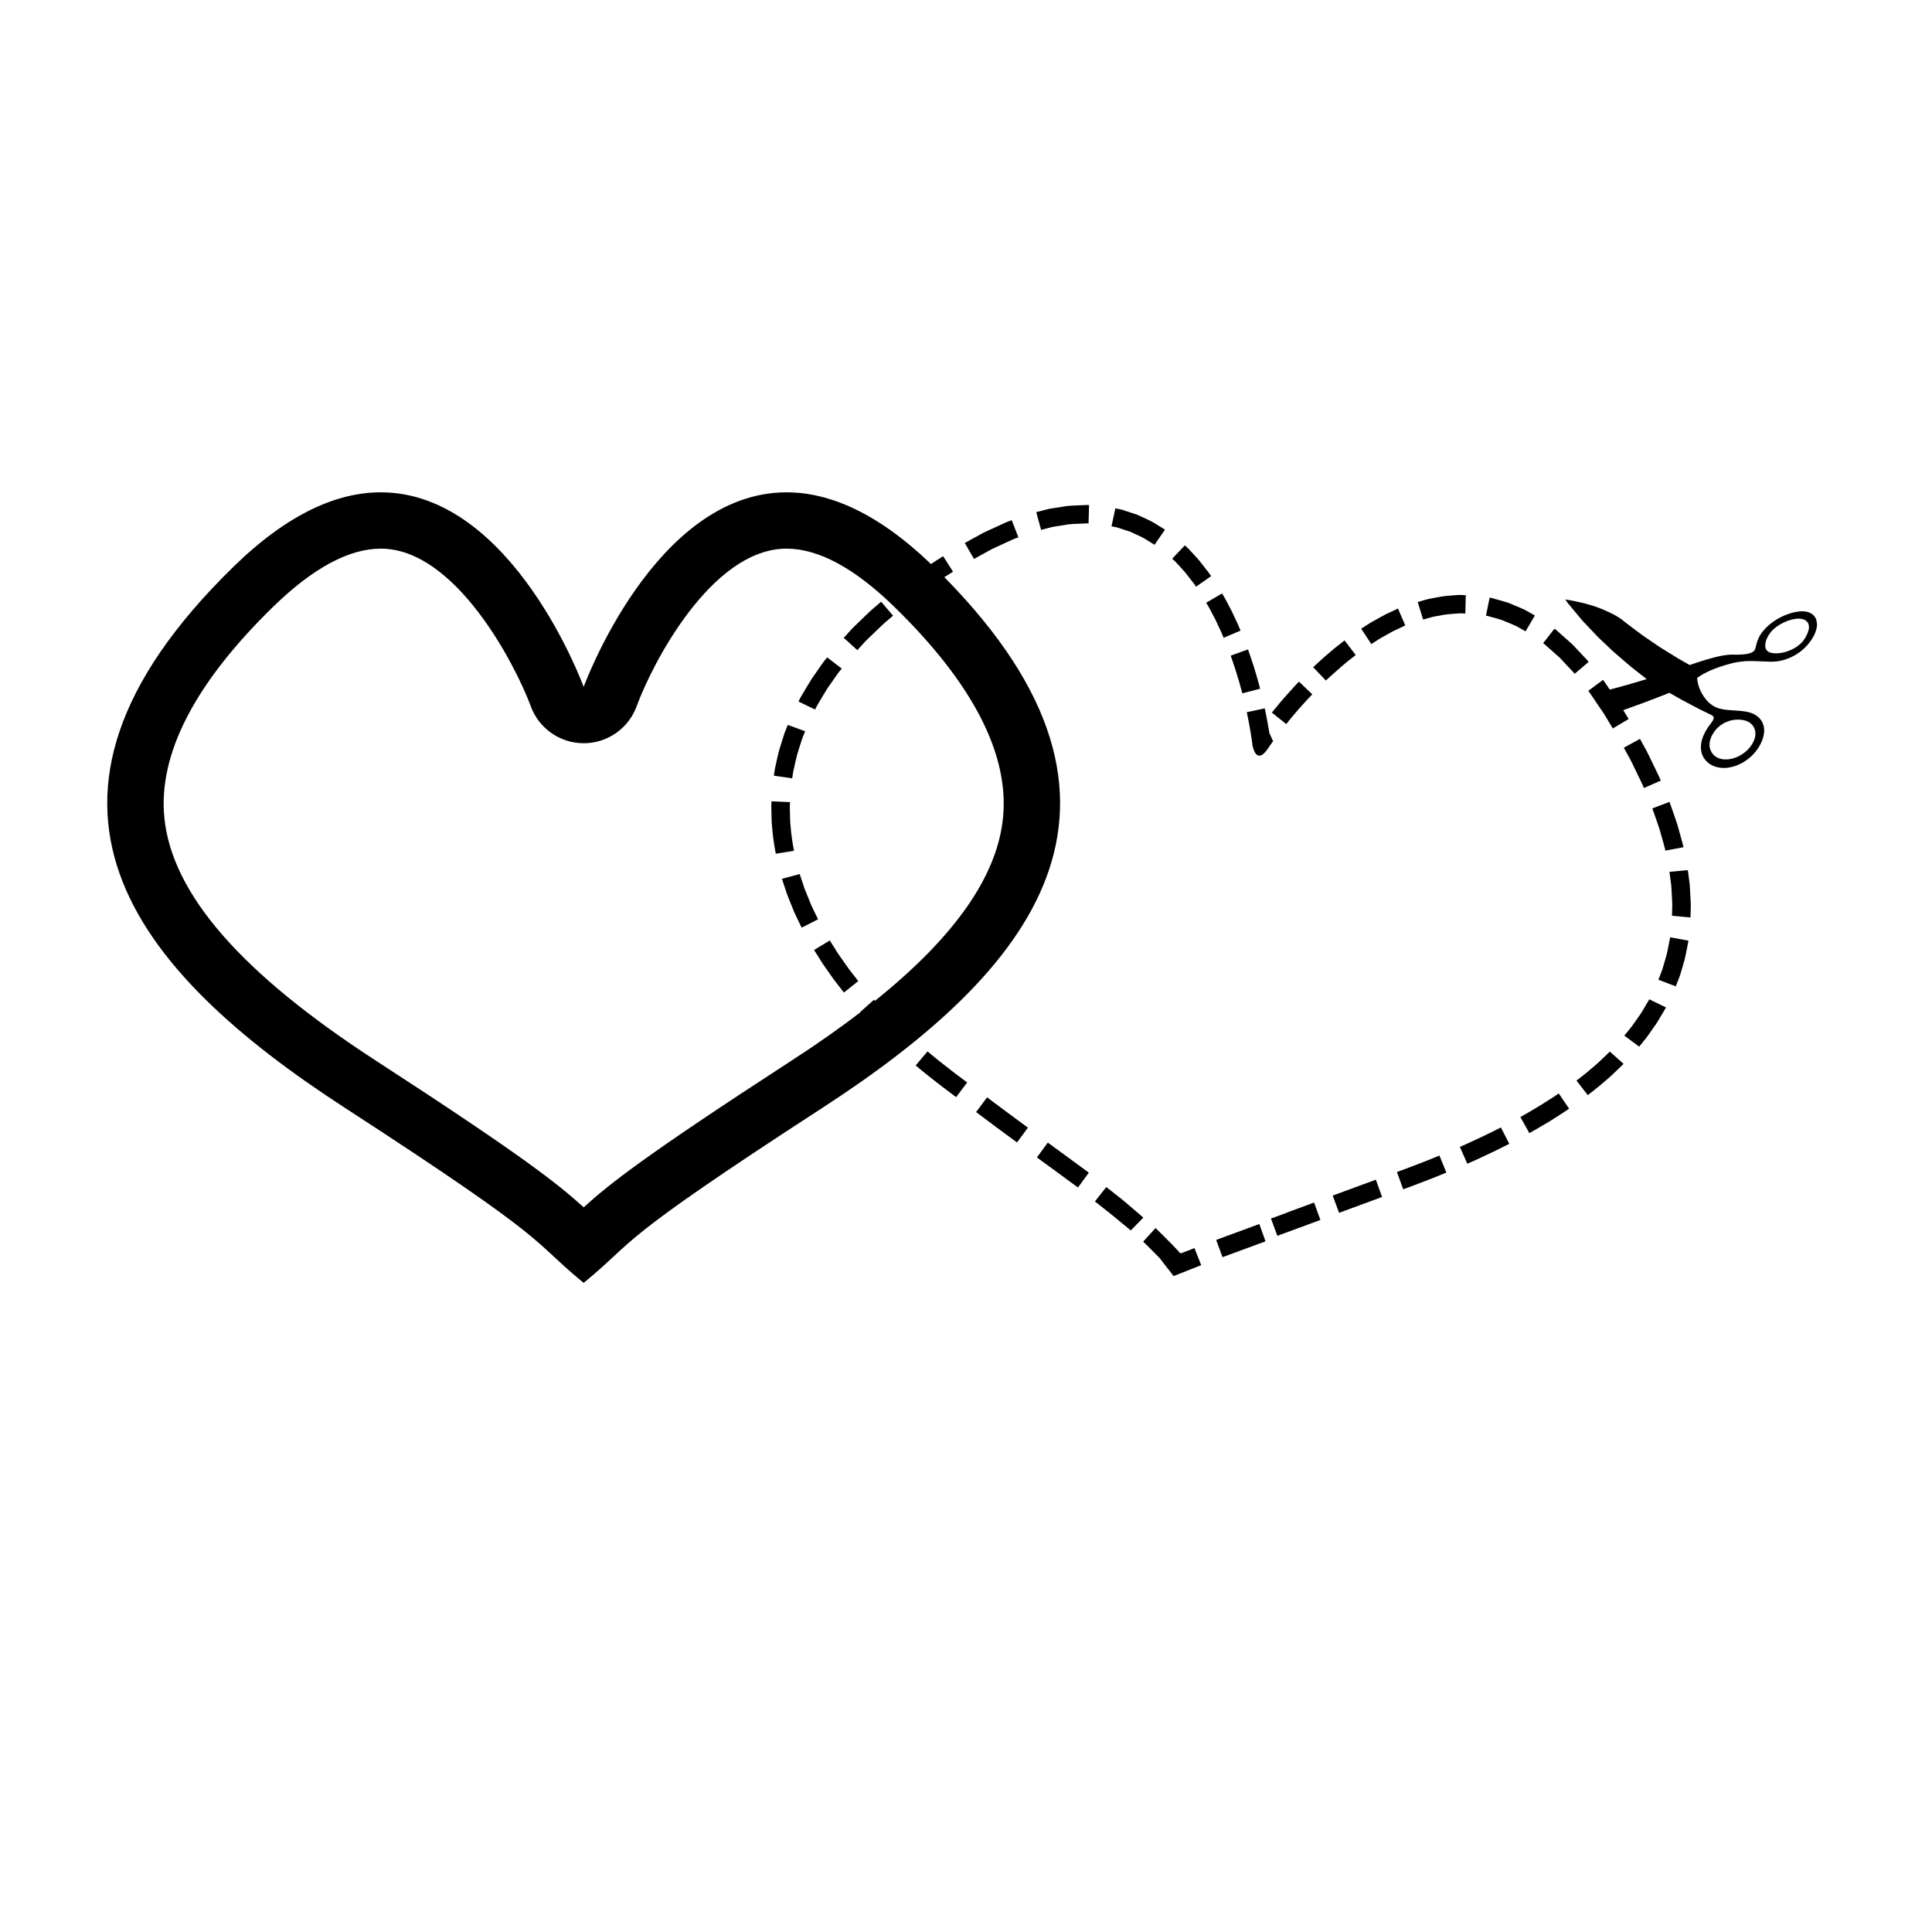 <?xml version="1.0" encoding="UTF-8"?>
<!-- Uploaded to: SVG Repo, www.svgrepo.com, Generator: SVG Repo Mixer Tools -->
<svg fill="#000000" width="800px" height="800px" version="1.1" viewBox="144 144 512 512" xmlns="http://www.w3.org/2000/svg">
 <g>
  <path d="m394.27 296.96c0.188-0.125 0.367-0.246 0.535-0.352 1.055-0.656 1.758-1.098 1.758-1.098l-2.621-4.109s-0.727 0.453-1.809 1.137c-0.422 0.266-0.902 0.594-1.406 0.941-14.359-13.77-27.148-19.008-38.289-19.008-35.016 0-53.762 51.57-53.762 51.57s-18.762-51.57-53.766-51.57c-11.316 0-24.328 5.387-38.961 19.645-63.781 62.172-26.754 107.02 29.492 143.5 56.242 36.484 48.637 34.359 63.234 46.367 14.594-12.004 6.992-9.879 63.234-46.367 55.387-35.938 92.133-79.965 32.359-140.65zm-18.398 112.27c-0.156-0.172-0.262-0.289-0.262-0.289l-3.633 3.25s0.035 0.047 0.051 0.07c-5.473 4.191-11.551 8.465-18.242 12.797-39.223 25.441-48.418 32.809-55.105 38.898-6.691-6.09-15.887-13.457-55.105-38.898-35.695-23.156-54.023-44.215-56.023-64.375-1.656-16.812 8.039-35.613 28.832-55.883 10.488-10.223 20.086-15.406 28.531-15.406 19.871 0 35.742 30.934 39.727 41.734 2.152 5.906 7.758 9.836 14.047 9.836 6.281 0 11.891-3.93 14.043-9.836 3.934-10.828 19.684-41.734 39.719-41.734 8.445 0 18.047 5.184 28.535 15.406 20.789 20.262 30.492 39.066 28.824 55.883-1.535 15.477-12.695 31.477-33.938 48.547z"/>
  <path d="m531.84 306.57c0.309 0.012 0.484 0.02 0.484 0.02l0.121-4.875s-0.207-0.004-0.559-0.016c-0.352 0-0.867-0.055-1.477-0.02-1.203 0.121-2.836 0.168-4.434 0.418-1.57 0.324-3.199 0.504-4.336 0.887-1.152 0.328-1.93 0.551-1.93 0.551l1.422 4.66s0.691-0.195 1.723-0.488c1.027-0.352 2.445-0.492 3.84-0.789 1.402-0.223 2.82-0.246 3.875-0.359 0.523-0.047 0.961 0.012 1.27 0.012z"/>
  <path d="m550.76 307.11s-0.707-0.395-1.758-0.984c-1.02-0.656-2.539-1.223-4.035-1.855-1.465-0.695-3.062-1.043-4.238-1.391-0.586-0.16-1.078-0.301-1.414-0.398-0.344-0.086-0.543-0.102-0.543-0.102l-0.973 4.777s0.172 0.004 0.473 0.086c0.297 0.086 0.73 0.203 1.23 0.348 1.012 0.309 2.41 0.59 3.688 1.215 1.305 0.555 2.637 1.039 3.543 1.629 0.938 0.523 1.562 0.871 1.562 0.871z"/>
  <path d="m564.66 318.98c-0.238-0.25-0.57-0.613-0.973-1.043-0.805-0.863-1.891-2.012-2.969-3.152-1.184-1.055-2.371-2.106-3.258-2.898-0.449-0.398-0.816-0.719-1.074-0.953-0.289-0.203-0.449-0.316-0.449-0.316l-2.996 3.844s0.141 0.105 0.398 0.289c0.242 0.211 0.578 0.516 0.988 0.875 0.816 0.719 1.906 1.684 2.992 2.648 0.996 1.062 2 2.137 2.754 2.938 0.379 0.398 0.691 0.734 0.91 0.969 0.223 0.227 0.332 0.379 0.332 0.379l3.699-3.168c0-0.008-0.117-0.164-0.355-0.41z"/>
  <path d="m583.33 349.11c-0.504-1.047-1.168-2.438-1.844-3.836-0.648-1.41-1.395-2.762-1.953-3.777-0.555-1.02-0.926-1.691-0.926-1.691l-4.273 2.344s0.359 0.656 0.898 1.641c0.539 0.984 1.27 2.293 1.883 3.652 0.648 1.344 1.305 2.691 1.785 3.699 0.25 0.504 0.449 0.922 0.562 1.223 0.125 0.309 0.195 0.473 0.195 0.473l4.465-1.965s-0.074-0.18-0.211-0.492c-0.117-0.312-0.324-0.746-0.582-1.27z"/>
  <path d="m583.8 363.78c0.398 1.41 0.797 2.816 1.094 3.863 0.316 1.055 0.441 1.773 0.441 1.773l4.801-0.891s-0.133-0.777-0.48-1.906c-0.316-1.145-0.746-2.66-1.168-4.176-0.465-1.5-1.02-2.969-1.402-4.086-0.387-1.109-0.648-1.848-0.648-1.848l-4.555 1.723s0.242 0.691 0.605 1.727c0.348 1.039 0.883 2.414 1.312 3.82z"/>
  <path d="m591.81 378.54c-0.09-0.734-0.18-1.422-0.258-2-0.156-1.168-0.262-1.953-0.262-1.953l-4.871 0.457s0.098 0.727 0.242 1.809c0.074 0.543 0.156 1.176 0.246 1.859 0.039 0.68 0.086 1.41 0.125 2.137 0.082 1.461 0.188 2.922 0.109 4.016-0.031 1.098-0.047 1.828-0.047 1.828l4.902 0.449s0.02-0.789 0.055-1.969c0.086-1.18-0.035-2.75-0.117-4.324-0.031-0.785-0.074-1.57-0.125-2.309z"/>
  <path d="m586.52 392.88c-0.066 0.316-0.152 0.766-0.258 1.305-0.246 1.062-0.43 2.523-0.898 3.914-0.441 1.391-0.762 2.832-1.211 3.836-0.402 1.023-0.664 1.703-0.664 1.703l4.613 1.758s0.289-0.734 0.711-1.84c0.488-1.082 0.836-2.625 1.305-4.125 0.504-1.5 0.707-3.062 0.969-4.223 0.109-0.574 0.211-1.055 0.281-1.402 0.074-0.332 0.086-0.527 0.086-0.527l-4.852-0.887c0.008-0.004-0.008 0.184-0.082 0.488z"/>
  <path d="m580.15 410.41c-0.555 0.945-1.273 2.223-2.152 3.394-0.84 1.188-1.664 2.402-2.387 3.238-0.695 0.848-1.152 1.414-1.152 1.414l3.941 2.91s0.492-0.613 1.238-1.531c0.777-0.898 1.656-2.207 2.559-3.492 0.941-1.266 1.715-2.641 2.312-3.656 0.598-1.023 1.004-1.703 1.004-1.703l-4.434-2.152c0 0.012-0.367 0.633-0.93 1.578z"/>
  <path d="m569.29 423.96c-0.801 0.742-1.82 1.793-2.961 2.719-2.191 1.941-4.551 3.688-4.551 3.688l2.996 3.848s2.516-1.875 4.883-3.977c1.219-0.992 2.328-2.121 3.188-2.934 0.855-0.812 1.426-1.367 1.426-1.367l-3.652-3.254c0.004 0.012-0.531 0.52-1.328 1.277z"/>
  <path d="m555.54 434.81c-0.945 0.598-2.203 1.395-3.465 2.203-1.27 0.777-2.578 1.523-3.535 2.086-0.961 0.574-1.621 0.934-1.621 0.934l2.379 4.262s0.676-0.367 1.672-0.961c0.996-0.586 2.344-1.352 3.668-2.152 1.305-0.836 2.613-1.664 3.586-2.289 0.984-0.625 1.605-1.09 1.605-1.09l-2.746-4.035c0-0.004-0.598 0.441-1.543 1.043z"/>
  <path d="m540.07 443.63c-1.008 0.5-2.344 1.184-3.715 1.805-1.359 0.637-2.719 1.266-3.75 1.742-1.031 0.453-1.723 0.75-1.723 0.75l1.961 4.465s0.707-0.312 1.762-0.766c1.043-0.488 2.438-1.133 3.84-1.785 1.402-0.637 2.769-1.344 3.805-1.855l1.727-0.863-2.223-4.336c-0.004 0-0.68 0.34-1.684 0.844z"/>
  <path d="m523.71 450.95c-1.043 0.441-2.445 0.984-3.859 1.523-2.812 1.102-5.652 2.125-5.652 2.125l1.668 4.574s2.883-1.027 5.738-2.156c1.438-0.543 2.863-1.098 3.926-1.547 1.066-0.438 1.777-0.727 1.777-0.727l-1.848-4.508c-0.004 0.008-0.707 0.289-1.75 0.715z"/>
  <path d="m497.18 460.84 1.688 4.57 11.395-4.199-1.645-4.582z"/>
  <path d="m466.29 472.59 1.688 4.574 11.398-4.203-1.641-4.586z"/>
  <path d="m429.67 458.7-10.875-7.969 2.883-3.934 10.875 7.969z"/>
  <path d="m405.59 434.81-2.91 3.898s2.699 2.019 5.402 4.051c2.715 2 5.438 4.004 5.438 4.004l2.891-3.926s-2.711-1.996-5.422-3.996c-2.703-2.012-5.398-4.031-5.398-4.031z"/>
  <path d="m394.97 426.8c-1.301-1.039-2.637-2.031-3.578-2.836-0.953-0.801-1.586-1.34-1.586-1.34l-3.141 3.727s0.656 0.551 1.637 1.371c0.973 0.836 2.344 1.863 3.684 2.926 1.344 1.066 2.695 2.074 3.707 2.832 1.012 0.754 1.688 1.27 1.688 1.27l2.934-3.894s-0.676-0.504-1.688-1.258c-1.008-0.754-2.363-1.762-3.656-2.797z"/>
  <path d="m367.51 398.73c-0.48-0.672-0.945-1.344-1.395-1.977-0.406-0.648-0.789-1.258-1.117-1.785-0.656-1.043-1.094-1.738-1.094-1.738l-4.172 2.523s0.465 0.727 1.152 1.82c0.348 0.551 0.746 1.195 1.176 1.879 0.469 0.656 0.969 1.367 1.461 2.07 0.977 1.422 1.988 2.816 2.805 3.812 0.797 1.023 1.32 1.699 1.32 1.699l3.809-3.043s-0.504-0.648-1.266-1.617c-0.789-0.957-1.746-2.285-2.68-3.644z"/>
  <path d="m359.91 385.8c-0.262-0.543-0.57-1.184-0.898-1.867-0.289-0.707-0.59-1.457-0.898-2.203-0.301-0.75-0.625-1.5-0.891-2.207-0.238-0.719-0.465-1.391-0.656-1.965-0.383-1.152-0.641-1.93-0.641-1.93l-4.715 1.266s0.277 0.832 0.691 2.074c0.207 0.621 0.449 1.344 0.707 2.125 0.289 0.766 0.629 1.578 0.957 2.379 0.328 0.812 0.66 1.617 0.969 2.379 0.348 0.734 0.68 1.426 0.961 2.019 0.562 1.176 0.945 1.965 0.945 1.965l4.348-2.203s-0.355-0.73-0.879-1.832z"/>
  <path d="m353.52 363.05c-0.195-1.605-0.125-3.234-0.195-4.449-0.023-0.609-0.023-1.113 0.004-1.473 0.02-0.352 0.031-0.555 0.031-0.555l-4.902-0.215s-0.004 0.215-0.031 0.598c-0.031 0.383-0.031 0.934-0.004 1.582 0.066 1.309 0 3.059 0.203 4.793 0.266 3.488 0.969 6.918 0.961 6.918l4.828-0.785c0.008 0.004-0.648-3.176-0.895-6.414z"/>
  <path d="m354.03 349.71c0.055-0.348 0.09-0.855 0.238-1.445 0.281-1.18 0.59-2.777 1.004-4.344 0.492-1.547 0.941-3.098 1.34-4.254 0.453-1.133 0.754-1.879 0.754-1.879l-4.602-1.676s-0.324 0.812-0.812 2.031c-0.422 1.234-0.918 2.91-1.441 4.578-0.453 1.688-0.781 3.406-1.078 4.68-0.16 0.637-0.195 1.184-0.258 1.562-0.055 0.379-0.086 0.598-0.086 0.598l4.852 0.707c0.016-0.008 0.039-0.207 0.09-0.559z"/>
  <path d="m360.25 331.54c0.145-0.328 0.402-0.762 0.719-1.281 0.629-1.043 1.426-2.453 2.297-3.82 0.934-1.328 1.855-2.656 2.551-3.656 0.332-0.508 0.68-0.887 0.902-1.164 0.215-0.277 0.352-0.438 0.352-0.438l-3.871-2.969s-0.137 0.172-0.371 0.465c-0.227 0.309-0.598 0.707-0.961 1.254-0.75 1.078-1.75 2.508-2.742 3.945-0.938 1.473-1.797 2.996-2.481 4.117-0.336 0.562-0.613 1.031-0.77 1.379-0.172 0.344-0.266 0.539-0.266 0.539l4.398 2.125c-0.004 0 0.086-0.184 0.242-0.496z"/>
  <path d="m375.87 304.86c-1.004 0.812-2.223 2.023-3.465 3.219-1.238 1.199-2.504 2.371-3.352 3.356-0.883 0.945-1.461 1.586-1.461 1.586l3.606 3.273s0.559-0.605 1.387-1.512c0.801-0.938 2.012-2.055 3.199-3.199 1.184-1.137 2.352-2.301 3.316-3.082 0.945-0.805 1.57-1.34 1.57-1.34l-3.164-3.707c0 0.008-0.656 0.57-1.637 1.406z"/>
  <path d="m403.91 291.14c0.535-0.301 1.164-0.645 1.84-1.023 0.672-0.387 1.402-0.77 2.152-1.09 1.48-0.684 2.969-1.367 4.086-1.879 0.551-0.277 1.031-0.43 1.367-0.555 0.336-0.117 0.523-0.191 0.523-0.191l-1.758-4.543s-0.207 0.074-0.562 0.207c-0.359 0.125-0.875 0.301-1.457 0.594-1.184 0.539-2.762 1.266-4.336 1.988-0.797 0.344-1.566 0.742-2.258 1.148-0.711 0.387-1.375 0.754-1.945 1.066-1.129 0.625-1.883 1.039-1.883 1.039l2.43 4.223c-0.004 0.008 0.715-0.391 1.801-0.984z"/>
  <path d="m430.38 277.9c-1.328 0.074-3.129 0.047-4.867 0.402-1.738 0.289-3.516 0.469-4.769 0.867-1.281 0.332-2.125 0.555-2.125 0.555l1.281 4.699s0.777-0.203 1.945-0.508c1.16-0.379 2.75-0.52 4.324-0.789 1.578-0.328 3.164-0.281 4.348-0.359 0.59-0.023 1.09-0.051 1.426-0.07 0.348-0.004 0.535 0.031 0.535 0.031l0.137-4.871s-0.227-0.035-0.613-0.023c-0.395 0.008-0.945 0.039-1.621 0.066z"/>
  <path d="m440.46 283.91c0.555 0.18 1.203 0.398 1.898 0.625 0.344 0.109 0.711 0.23 1.074 0.348 0.352 0.141 0.707 0.324 1.059 0.484 0.711 0.328 1.414 0.648 2.082 0.961 0.66 0.316 1.219 0.73 1.734 1.02 1.004 0.613 1.672 1.023 1.672 1.023l2.754-4.012s-0.762-0.473-1.914-1.18c-0.574-0.332-1.219-0.789-1.984-1.16-0.766-0.352-1.578-0.734-2.402-1.117-0.406-0.18-0.812-0.395-1.219-0.551-0.422-0.137-0.836-0.277-1.246-0.406-0.801-0.262-1.559-0.508-2.195-0.719-0.637-0.242-1.199-0.297-1.582-0.387-0.387-0.082-0.609-0.121-0.609-0.121l-1.02 4.766s0.191 0.035 0.523 0.105c0.332 0.074 0.832 0.109 1.375 0.32z"/>
  <path d="m493.36 465.78-1.098-3.062-0.043 0.02-0.008-0.035-7.242 2.668 0.016 0.031-4.164 1.527 1.691 4.574 11.391-4.195-0.012-0.035h0.027z"/>
  <path d="m457.04 476.12s-0.211 0.141-0.598-0.336c-0.102-0.121-0.203-0.25-0.316-0.387-0.121-0.133-0.258-0.266-0.387-0.414-0.266-0.281-0.551-0.586-0.836-0.891-1.148-1.211-4.664-4.648-4.664-4.648l-3.293 3.594s3.289 3.215 4.363 4.344c0.262 0.281 1.559 2.102 1.805 2.363 0 0 0.387 0.484 0.77 0.957 0.277 0.363 0.551 0.73 0.754 1.004 0.105 0.133 0.191 0.25 0.25 0.332 0.031 0.039 0.055 0.07 0.074 0.098l0.012 0.016 0.004 0.016c0.004 0.012 0.012 0.016 0.012 0.016l7.344-2.902-1.785-4.523c0-0.012-1.754 0.68-3.508 1.363z"/>
  <path d="m441.47 461.95c-0.473-0.379-1.113-0.883-1.75-1.375-1.27-1.004-2.539-2.004-2.539-2.004l-3.019 3.828s1.258 0.988 2.516 1.98c0.625 0.5 1.258 0.992 1.727 1.367 0.453 0.387 5.266 4.336 5.266 4.336l3.324-3.414c0.008-0.012-5.051-4.324-5.523-4.719z"/>
  <path d="m457.85 295.43 0.16 0.18 0.082 0.09 0.07 0.098 0.293 0.371c0.195 0.25 0.387 0.5 0.57 0.73 0.367 0.469 0.711 0.91 1.004 1.285 0.082 0.102 0.145 0.188 0.215 0.273l0.102 0.125 0.09 0.121c0.109 0.16 0.203 0.301 0.289 0.418 0.156 0.23 0.246 0.363 0.246 0.363l3.988-2.793s-0.102-0.141-0.273-0.398c-0.09-0.125-0.188-0.277-0.309-0.453l-0.102-0.133-0.105-0.137c-0.074-0.098-0.152-0.195-0.23-0.297-0.324-0.418-0.699-0.898-1.102-1.41-0.203-0.262-0.414-0.523-0.621-0.797l-0.316-0.414-0.086-0.105-0.086-0.102-0.176-0.195c-0.473-0.52-0.945-1.039-1.391-1.523-0.215-0.246-0.434-0.48-0.637-0.707-0.102-0.105-0.203-0.215-0.301-0.324l-0.137-0.152-0.039-0.035-0.035-0.039-0.074-0.066c-0.562-0.523-0.941-0.875-0.941-0.875l-3.359 3.531s0.336 0.312 0.852 0.781c0.645 0.719 1.496 1.66 2.359 2.59z"/>
  <path d="m468.27 313.01 4.492-1.891s-0.273-0.629-0.672-1.578c-0.434-0.938-1.02-2.176-1.594-3.426-0.641-1.219-1.281-2.438-1.762-3.359-0.523-0.891-0.871-1.492-0.871-1.492l-4.207 2.465s0.328 0.555 0.816 1.391c0.453 0.863 1.055 2.004 1.652 3.148 0.551 1.176 1.094 2.359 1.512 3.238 0.383 0.902 0.633 1.504 0.633 1.504z"/>
  <path d="m470.29 318.18c0.023 0.066 0.051 0.137 0.082 0.215 0.035 0.086 0.059 0.172 0.098 0.266 0.066 0.188 0.133 0.402 0.211 0.629 0.152 0.469 0.336 1.008 0.527 1.586 0.102 0.293 0.195 0.594 0.297 0.898 0.098 0.309 0.191 0.621 0.289 0.934 0.188 0.625 0.379 1.254 0.555 1.84 0.16 0.594 0.316 1.148 0.449 1.617 0.262 0.945 0.434 1.578 0.434 1.578l4.715-1.223s-0.176-0.66-0.441-1.648c-0.137-0.492-0.301-1.062-0.473-1.676-0.188-0.613-0.379-1.266-0.578-1.918-0.102-0.324-0.203-0.645-0.297-0.973-0.105-0.316-0.207-0.629-0.309-0.938-0.211-0.605-0.398-1.176-0.559-1.656-0.086-0.242-0.156-0.465-0.227-0.66-0.023-0.102-0.059-0.195-0.09-0.277-0.031-0.082-0.059-0.16-0.09-0.23-0.102-0.277-0.16-0.438-0.16-0.438l-4.578 1.656c-0.012 0 0.043 0.152 0.145 0.418z"/>
  <path d="m480.4 338.28v-0.008l-0.012-0.059-0.02-0.125c-0.055-0.332-0.109-0.672-0.168-1.008-0.121-0.672-0.242-1.344-0.352-1.977-0.121-0.629-0.238-1.211-0.332-1.715-0.211-1.004-0.344-1.672-0.344-1.672l-4.762 1.027s0.133 0.641 0.332 1.602c0.098 0.484 0.203 1.047 0.316 1.648 0.105 0.605 0.223 1.25 0.336 1.891 0.102 0.641 0.203 1.285 0.297 1.891 0.047 0.297 0.086 0.586 0.121 0.863 0.031 0.281 0.066 0.551 0.102 0.812 0 0 0.871 5.621 4.082 0.969 0.082-0.121 0.156-0.246 0.238-0.367 0.574-0.82 1.148-1.637 1.148-1.637 0.004-0.012-0.008-0.016-0.984-2.137z"/>
  <path d="m485.89 334.61c0.152-0.188 0.324-0.395 0.504-0.609 0.18-0.211 0.371-0.438 0.574-0.68 0.395-0.465 0.828-0.961 1.254-1.457 0.875-0.977 1.754-1.949 2.41-2.68 0.684-0.711 1.133-1.184 1.133-1.184l-3.523-3.359s-0.469 0.488-1.176 1.234c-0.691 0.754-1.598 1.773-2.508 2.785-0.441 0.52-0.891 1.039-1.305 1.516-0.207 0.242-0.406 0.473-0.59 0.707-0.191 0.227-0.363 0.438-0.523 0.637-0.648 0.789-1.082 1.32-1.082 1.32l3.805 3.047c-0.008-0.008 0.402-0.52 1.027-1.277z"/>
  <path d="m516.41 309.75-1.93-4.481s-0.637 0.293-1.578 0.742c-0.48 0.223-1.027 0.48-1.617 0.762l-0.227 0.105-0.215 0.121-0.449 0.246c-0.301 0.168-0.605 0.332-0.91 0.504-0.605 0.332-1.215 0.676-1.785 0.992l-0.211 0.117-0.203 0.125c-0.133 0.082-0.262 0.168-0.383 0.242-0.25 0.156-0.492 0.309-0.715 0.449-0.875 0.555-1.461 0.934-1.461 0.934l2.684 4.07s0.539-0.344 1.359-0.863c0.207-0.133 0.43-0.273 0.66-0.418 0.117-0.074 0.238-0.152 0.359-0.23l0.191-0.117 0.191-0.105c0.523-0.293 1.094-0.605 1.652-0.918 0.277-0.156 0.555-0.312 0.836-0.465l0.414-0.227 0.203-0.109 0.203-0.098c0.543-0.25 1.047-0.492 1.484-0.695 0.867-0.414 1.445-0.684 1.445-0.684z"/>
  <path d="m500.44 319.85c0.07-0.066 0.156-0.137 0.246-0.211s0.18-0.152 0.281-0.23c0.203-0.152 0.406-0.316 0.621-0.488 0.84-0.66 1.691-1.328 1.691-1.328l-2.953-3.879s-0.535 0.422-1.352 1.059c-0.402 0.316-0.875 0.691-1.375 1.09-0.492 0.418-1.012 0.863-1.535 1.305-0.262 0.227-0.523 0.449-0.777 0.664l-0.379 0.324-0.363 0.328c-0.473 0.43-0.91 0.84-1.293 1.184-0.746 0.695-1.254 1.152-1.254 1.152l3.367 3.531 1.395-1.285 3.164-2.793c0.004 0.016 0.211-0.16 0.516-0.422z"/>
  <path d="m625.49 309.27-0.016-0.25-0.031-0.242-0.039-0.238-0.059-0.227-0.066-0.211-0.098-0.207-0.102-0.203-0.117-0.191-0.125-0.176-0.133-0.172-0.156-0.16-0.172-0.145-0.188-0.137-0.191-0.125-0.207-0.117-0.227-0.102-0.227-0.09-0.246-0.082-0.301-0.082-0.316-0.055-0.332-0.039-0.348-0.016-0.352-0.004-0.371 0.02-0.379 0.031-0.383 0.051-0.402 0.066-0.402 0.082-0.406 0.098-0.418 0.117-0.84 0.273-0.852 0.328-0.848 0.383-0.832 0.438-0.816 0.492-0.406 0.262-0.387 0.281-0.383 0.293-0.371 0.301-0.363 0.316-0.352 0.328-0.332 0.336-0.324 0.352-0.312 0.359-0.297 0.371-0.289 0.402-0.246 0.395-0.223 0.387-0.18 0.371-0.156 0.363-0.125 0.352c-0.074 0.227-0.141 0.449-0.211 0.656-0.105 0.418-0.207 0.789-0.289 1.102-0.023 0.082-0.039 0.156-0.07 0.227-0.023 0.07-0.051 0.133-0.066 0.195-0.035 0.066-0.059 0.121-0.082 0.18l-0.039 0.074-0.051 0.07-0.102 0.121-0.109 0.117-0.125 0.105-0.152 0.098-0.156 0.086-0.168 0.086-0.18 0.074-0.191 0.066c-0.137 0.035-0.273 0.074-0.414 0.109-0.141 0.031-0.293 0.059-0.438 0.098l-0.465 0.066-0.473 0.047c-0.316 0.02-0.629 0.039-0.941 0.055-0.301 0.004-0.59 0.004-0.863 0.012-0.535 0-0.988-0.012-1.246-0.016l-0.594 0.031-0.625 0.051-0.648 0.09-0.68 0.109-0.691 0.141-0.715 0.16c-0.484 0.121-0.969 0.246-1.457 0.379l-1.492 0.422c-0.488 0.156-0.973 0.312-1.457 0.457-0.961 0.316-1.906 0.629-2.781 0.922 0 0-1.168-0.664-2.926-1.668-0.855-0.523-1.855-1.137-2.922-1.793-0.535-0.332-1.094-0.684-1.656-1.039l-0.43-0.273-0.406-0.273-0.828-0.562c-1.117-0.754-2.231-1.523-3.281-2.238-1.004-0.746-1.941-1.449-2.742-2.051-0.812-0.613-1.484-1.133-1.965-1.492-0.441-0.371-0.699-0.578-0.699-0.578l-0.75-0.523-0.789-0.488-0.832-0.457-0.855-0.434-0.887-0.406-0.898-0.395-0.898-0.367-0.934-0.344-0.961-0.324-0.977-0.297-1.02-0.281-1.031-0.258-2.133-0.457-1.074-0.203-1.082-0.18s0.277 0.383 0.766 1.059c0.539 0.648 1.309 1.578 2.231 2.691 0.457 0.543 0.953 1.133 1.477 1.762l0.203 0.227 0.215 0.23 0.441 0.469c0.301 0.312 0.598 0.637 0.906 0.957 0.609 0.645 1.25 1.309 1.891 1.988l0.48 0.504 0.246 0.246 0.262 0.242 1.031 0.984c0.684 0.645 1.367 1.289 2.039 1.934l0.504 0.469 0.516 0.457c0.344 0.301 0.691 0.594 1.023 0.883 0.676 0.574 1.316 1.133 1.93 1.656 0.312 0.262 0.598 0.516 0.891 0.762l0.422 0.359 0.43 0.336c2.207 1.738 3.684 2.902 3.684 2.902s-2.559 0.754-5.117 1.512c-1.895 0.52-3.777 1.031-4.66 1.266-0.242-0.348-0.469-0.684-0.676-0.984-0.324-0.484-0.605-0.887-0.789-1.164-0.188-0.281-0.316-0.43-0.324-0.43l-3.91 2.902s0.121 0.133 0.301 0.406c0.188 0.266 0.449 0.648 0.754 1.109 0.629 0.922 1.457 2.152 2.293 3.375 0.867 1.199 1.594 2.523 2.188 3.477 0.586 0.969 0.969 1.605 0.969 1.605l4.188-2.492s-0.395-0.66-0.992-1.652c-0.133-0.215-0.289-0.457-0.43-0.699 0.711-0.262 3.371-1.23 6.035-2.195 1.547-0.598 3.082-1.188 4.246-1.637 1.152-0.465 1.926-0.77 1.926-0.77s0.676 0.379 1.676 0.945c0.504 0.281 1.078 0.613 1.703 0.957 0.637 0.336 1.32 0.707 1.996 1.062 0.676 0.352 1.359 0.711 1.988 1.043 0.316 0.16 0.621 0.324 0.906 0.473 0.297 0.145 0.578 0.281 0.836 0.406 1.027 0.504 1.715 0.84 1.715 0.84 0.09 0.035 0.176 0.074 0.258 0.105 0.074 0.039 0.145 0.082 0.207 0.117l0.09 0.055 0.082 0.066 0.074 0.059 0.059 0.059 0.051 0.07 0.039 0.066 0.035 0.07 0.023 0.07 0.016 0.074 0.012 0.074v0.07l-0.004 0.074-0.02 0.086-0.02 0.082-0.066 0.172-0.09 0.18-0.105 0.195c-0.098 0.125-0.188 0.266-0.293 0.418-0.105 0.145-0.223 0.297-0.348 0.465-0.121 0.172-0.25 0.344-0.371 0.504l-0.336 0.508-0.312 0.492-0.277 0.484-0.246 0.48-0.215 0.473-0.188 0.465-0.152 0.453-0.121 0.441-0.102 0.434-0.07 0.434-0.047 0.418-0.016 0.406 0.004 0.402 0.039 0.383 0.055 0.371 0.082 0.367 0.105 0.348 0.125 0.332 0.152 0.316 0.172 0.309 0.191 0.293 0.207 0.281 0.227 0.266 0.246 0.246 0.262 0.23 0.277 0.223 0.297 0.203 0.309 0.191 0.316 0.168 0.336 0.145 0.344 0.125 0.387 0.117 0.395 0.098 0.402 0.074 0.406 0.047 0.414 0.031h0.418l0.422-0.012 0.43-0.039 0.43-0.059 0.434-0.082 0.434-0.105 0.43-0.117 0.434-0.145 0.43-0.16 0.422-0.176 0.414-0.195 0.414-0.211 0.402-0.23 0.402-0.246 0.387-0.266 0.379-0.277 0.371-0.297 0.352-0.312 0.352-0.324 0.332-0.332 0.316-0.352 0.316-0.363 0.293-0.379 0.277-0.395 0.273-0.398 0.238-0.414 0.227-0.418 0.191-0.387 0.172-0.387 0.141-0.371 0.125-0.379 0.105-0.367 0.09-0.352 0.066-0.348 0.051-0.336 0.035-0.332 0.012-0.324-0.012-0.312-0.023-0.309-0.039-0.301-0.066-0.293-0.07-0.281-0.098-0.273-0.105-0.262-0.121-0.25-0.141-0.246-0.145-0.23-0.172-0.227-0.176-0.211-0.203-0.207-0.211-0.191-0.223-0.188-0.23-0.176-0.246-0.16-0.262-0.152-0.266-0.145-0.281-0.125-0.297-0.117-0.309-0.105-0.5-0.141-0.52-0.109-0.527-0.09-0.543-0.074-1.129-0.102-1.152-0.082-1.164-0.082-1.145-0.117-0.543-0.09-0.535-0.109-0.516-0.137-0.5-0.176-0.281-0.117-0.273-0.125-0.266-0.137-0.262-0.156-0.258-0.172-0.25-0.176-0.246-0.18-0.238-0.203-0.23-0.211-0.223-0.223-0.418-0.469-0.383-0.504-0.359-0.527-0.328-0.551-0.301-0.57-0.266-0.574-0.117-0.297-0.109-0.297-0.18-0.605-0.141-0.598-0.109-0.605-0.07-0.594 0.672-0.465 0.695-0.422 0.711-0.398 0.727-0.367 0.734-0.332 0.734-0.309 0.734-0.289 0.719-0.262c0.562-0.18 1.094-0.352 1.594-0.52 0.516-0.141 0.992-0.281 1.461-0.414l0.684-0.172 0.664-0.141 0.648-0.117 0.641-0.098 0.629-0.074 0.621-0.055 0.637-0.031 0.641-0.02c0.418 0.004 0.863 0.012 1.32 0.02 0.457 0.016 0.934 0.035 1.43 0.055 0.816 0.031 1.664 0.059 2.504 0.09h0.637l0.637-0.016 0.645-0.059 0.672-0.102 0.598-0.125 0.605-0.156 0.598-0.191 0.598-0.215 0.59-0.258 0.586-0.281 0.574-0.312 0.559-0.348 0.551-0.371 0.535-0.406 0.52-0.438 0.504-0.465 0.484-0.5 0.449-0.527 0.43-0.555 0.402-0.586c0.133-0.223 0.273-0.449 0.398-0.664l0.176-0.324 0.152-0.316 0.141-0.316 0.121-0.312 0.105-0.301 0.09-0.301 0.074-0.297 0.059-0.281 0.051-0.281 0.02-0.273 0.016-0.266v-0.234zm-27.078 28.469 0.227-0.281 0.238-0.273 0.25-0.25 0.25-0.242 0.258-0.223 0.273-0.211 0.277-0.195 0.277-0.18 0.281-0.172 0.293-0.156 0.297-0.145 0.297-0.125 0.297-0.117 0.301-0.105 0.309-0.09 0.301-0.082 0.309-0.059 0.309-0.055 0.309-0.035 0.301-0.023 0.301-0.012 0.309-0.004 0.309 0.012 0.297 0.023 0.297 0.031 0.293 0.047 0.293 0.059 0.281 0.07 0.277 0.086 0.207 0.07 0.191 0.086 0.191 0.09 0.176 0.102 0.172 0.105 0.168 0.117 0.152 0.121 0.145 0.137 0.273 0.289 0.121 0.152 0.109 0.16 0.102 0.168 0.102 0.176 0.082 0.176 0.074 0.188 0.066 0.191 0.051 0.195 0.047 0.207 0.031 0.203 0.02 0.215 0.004 0.215-0.004 0.215-0.02 0.227-0.023 0.227-0.039 0.23-0.059 0.238-0.066 0.238-0.086 0.238-0.102 0.246-0.105 0.242-0.117 0.25-0.176 0.309-0.18 0.309-0.203 0.289-0.211 0.281-0.211 0.273-0.238 0.266-0.242 0.25-0.262 0.242-0.258 0.23-0.277 0.215-0.277 0.211-0.289 0.203-0.293 0.188-0.309 0.176-0.301 0.168-0.309 0.152-0.309 0.137-0.316 0.121-0.316 0.109-0.316 0.098-0.316 0.082-0.316 0.07-0.316 0.055-0.316 0.047-0.316 0.023-0.301 0.004-0.312-0.004-0.301-0.02-0.293-0.035-0.297-0.047-0.281-0.07-0.277-0.082-0.223-0.086-0.211-0.098-0.203-0.105-0.188-0.109-0.191-0.121-0.172-0.137-0.172-0.141-0.156-0.156-0.145-0.156-0.141-0.168-0.125-0.176-0.117-0.18-0.105-0.188-0.195-0.406-0.074-0.207-0.117-0.43-0.035-0.227-0.023-0.227-0.012-0.23v-0.242l0.016-0.238 0.031-0.246 0.039-0.25 0.055-0.25 0.07-0.25 0.086-0.25 0.098-0.258 0.109-0.258 0.121-0.258 0.141-0.258 0.191-0.328 0.211-0.312zm24.988-27.566-0.004 0.176-0.02 0.191-0.031 0.191-0.047 0.195-0.055 0.207-0.137 0.43-0.176 0.441-0.215 0.465c-0.09 0.156-0.18 0.316-0.266 0.473-0.105 0.16-0.207 0.328-0.312 0.492l-0.18 0.266-0.203 0.262-0.223 0.25-0.238 0.238-0.242 0.23-0.262 0.223-0.266 0.211-0.277 0.207-0.289 0.195-0.297 0.18-0.613 0.336-0.641 0.297-0.648 0.246-0.641 0.207-0.648 0.16-0.629 0.105-0.621 0.074-0.586 0.016-0.281-0.004-0.273-0.02-0.258-0.031-0.25-0.039-0.238-0.051-0.223-0.066-0.176-0.066-0.16-0.074-0.145-0.086-0.141-0.098-0.121-0.105-0.109-0.105-0.102-0.121-0.086-0.125-0.066-0.137-0.066-0.141-0.051-0.156-0.039-0.152-0.023-0.16-0.02-0.172-0.004-0.172v-0.176l0.023-0.18 0.023-0.188 0.07-0.371 0.109-0.387 0.152-0.395 0.18-0.395 0.211-0.398 0.238-0.395 0.262-0.387 0.195-0.258 0.207-0.238 0.223-0.242 0.242-0.23 0.242-0.223 0.258-0.215 0.539-0.406 0.57-0.379 0.59-0.336 0.613-0.309 0.609-0.266 0.613-0.227 0.609-0.191 0.594-0.145 0.574-0.102 0.551-0.059 0.258-0.012h0.25l0.238 0.016 0.227 0.023 0.223 0.039 0.203 0.051 0.203 0.066 0.176 0.07 0.18 0.074 0.156 0.09 0.141 0.09 0.137 0.102 0.109 0.105 0.109 0.125 0.102 0.117 0.09 0.133 0.074 0.137 0.066 0.141 0.039 0.152 0.047 0.156 0.023 0.168 0.02 0.172 0.004 0.195z"/>
 </g>
</svg>